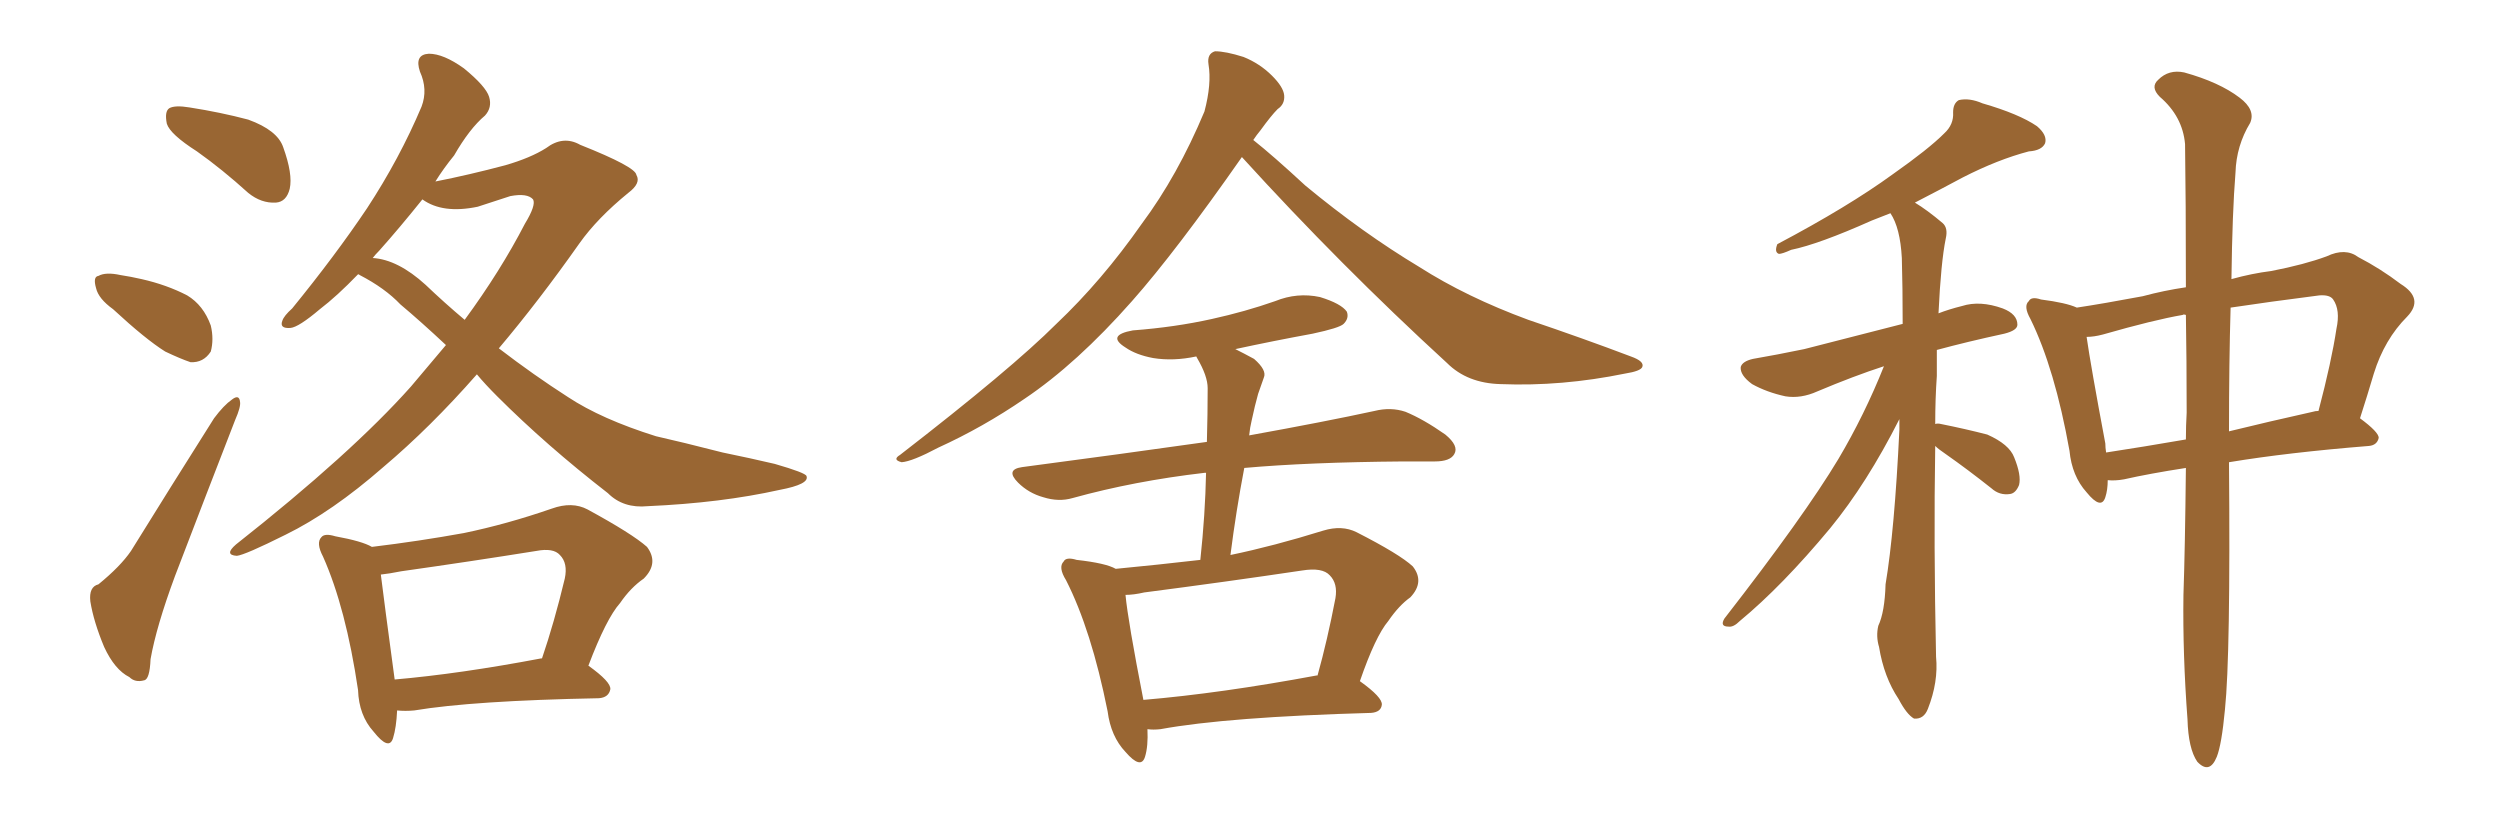 <svg xmlns="http://www.w3.org/2000/svg" xmlns:xlink="http://www.w3.org/1999/xlink" width="450" height="150"><path fill="#996633" padding="10" d="M35.45 27.25L35.45 27.25Q30.62 24.17 30.03 22.27L30.03 22.27Q29.59 20.07 30.47 19.48L30.47 19.48Q31.49 18.90 34.13 19.34L34.13 19.34Q39.70 20.21 44.68 21.53L44.68 21.53Q49.95 23.44 50.98 26.51L50.98 26.51Q52.73 31.35 52.15 33.98L52.15 33.98Q51.56 36.33 49.66 36.47L49.66 36.47Q47.02 36.62 44.68 34.72L44.68 34.72Q39.99 30.47 35.45 27.25ZM20.36 55.66L20.36 55.66Q17.72 53.76 17.29 51.86L17.29 51.86Q16.70 49.80 17.72 49.66L17.72 49.66Q19.04 48.93 21.68 49.51L21.68 49.51Q23.58 49.80 25.49 50.24L25.49 50.24Q30.03 51.27 33.69 53.17L33.69 53.17Q36.62 54.93 37.94 58.59L37.94 58.59Q38.53 61.08 37.94 63.28L37.94 63.28Q36.62 65.33 34.28 65.19L34.28 65.19Q32.52 64.60 29.74 63.28L29.74 63.28Q26.22 61.08 20.36 55.66ZM17.72 105.18L17.72 105.18Q21.68 101.95 23.58 99.17L23.58 99.17Q30.47 88.04 38.53 75.29L38.53 75.29Q40.28 72.95 41.75 71.92L41.75 71.92Q43.07 70.90 43.21 72.36L43.21 72.36Q43.36 73.24 42.33 75.59L42.33 75.59Q37.21 88.77 31.49 103.71L31.49 103.71Q28.13 112.79 27.10 118.65L27.10 118.65Q26.95 122.31 25.93 122.46L25.93 122.46Q24.32 122.90 23.29 121.88L23.29 121.88Q20.65 120.56 18.75 116.46L18.75 116.46Q16.85 111.91 16.26 108.25L16.26 108.25Q15.97 105.62 17.72 105.18ZM85.84 67.38L85.84 67.38Q77.49 76.90 68.99 84.08L68.99 84.08Q59.77 92.14 51.42 96.24L51.42 96.24Q44.09 99.90 42.63 100.05L42.63 100.05Q40.28 99.90 42.48 98.00L42.48 98.00Q63.28 81.59 73.97 69.58L73.97 69.58Q77.20 65.77 80.27 62.11L80.27 62.11Q75.73 57.86 72.07 54.79L72.07 54.79Q69.29 51.86 64.75 49.51L64.75 49.51Q64.60 49.37 64.45 49.37L64.45 49.37Q60.64 53.32 57.57 55.66L57.57 55.66Q53.76 58.89 52.29 59.03L52.29 59.03Q50.24 59.18 50.83 57.71L50.83 57.71Q51.12 56.84 52.59 55.52L52.59 55.52Q60.35 46.00 66.06 37.50L66.06 37.50Q71.92 28.56 75.88 19.19L75.88 19.19Q77.05 16.11 75.59 12.89L75.59 12.89Q74.56 9.81 77.20 9.67L77.20 9.67Q79.83 9.67 83.50 12.30L83.50 12.30Q87.45 15.53 88.04 17.43L88.04 17.43Q88.62 19.34 87.30 20.80L87.30 20.80Q84.52 23.14 81.74 27.98L81.74 27.98Q79.83 30.32 78.37 32.67L78.37 32.67Q84.38 31.49 90.97 29.74L90.97 29.74Q95.51 28.42 98.29 26.66L98.29 26.66Q101.37 24.32 104.44 26.07L104.44 26.07Q114.40 30.03 114.55 31.49L114.55 31.49Q115.43 32.96 113.09 34.72L113.09 34.72Q107.52 39.26 104.30 43.80L104.30 43.80Q96.97 54.20 89.79 62.70L89.79 62.70Q96.09 67.53 102.25 71.48L102.25 71.48Q108.25 75.44 118.07 78.52L118.07 78.52Q122.61 79.54 130.08 81.45L130.08 81.45Q135.06 82.47 139.45 83.50L139.45 83.50Q145.02 85.11 145.17 85.69L145.17 85.69Q145.75 87.16 140.33 88.18L140.33 88.18Q129.79 90.53 116.60 91.11L116.60 91.11Q112.21 91.55 109.42 88.77L109.42 88.77Q98.29 80.13 89.50 71.34L89.50 71.34Q87.30 69.14 85.84 67.38ZM76.61 51.27L76.61 51.27Q79.98 54.49 83.64 57.57L83.64 57.57Q90.09 48.78 94.48 40.28L94.48 40.28Q96.53 36.91 95.95 35.89L95.95 35.89Q94.92 34.72 91.85 35.30L91.85 35.30Q89.21 36.18 85.99 37.21L85.99 37.21Q79.69 38.53 76.03 35.89L76.03 35.89Q71.92 41.02 68.26 45.12L68.26 45.12Q67.53 45.85 67.09 46.44L67.09 46.44Q71.63 46.73 76.61 51.27ZM71.48 127.88L71.48 127.88Q71.34 130.96 70.75 132.86L70.75 132.86Q70.02 135.21 67.24 131.69L67.24 131.69Q64.60 128.76 64.45 124.22L64.45 124.22Q62.26 109.42 58.15 100.20L58.15 100.20Q56.84 97.71 57.86 96.68L57.86 96.68Q58.45 95.95 60.35 96.53L60.35 96.53Q65.19 97.41 66.94 98.44L66.94 98.44Q75.44 97.41 83.50 95.95L83.50 95.95Q91.26 94.34 99.32 91.55L99.32 91.55Q102.98 90.23 105.76 91.70L105.76 91.70Q113.82 96.09 116.46 98.44L116.46 98.44Q118.65 101.37 115.87 104.15L115.87 104.15Q113.53 105.76 111.62 108.54L111.62 108.54Q109.13 111.33 105.91 119.82L105.91 119.82Q110.01 122.75 109.86 124.07L109.86 124.07Q109.57 125.54 107.81 125.68L107.81 125.68Q85.11 126.12 74.56 127.88L74.56 127.88Q72.95 128.03 71.48 127.88ZM97.41 118.51L97.41 118.51L97.41 118.51Q97.41 118.51 97.56 118.51L97.56 118.51Q99.76 112.06 101.66 104.15L101.66 104.15Q102.25 101.37 100.78 99.90L100.78 99.90Q99.61 98.58 96.53 99.17L96.53 99.17Q84.67 101.07 72.22 102.83L72.22 102.83Q70.02 103.27 68.55 103.42L68.55 103.42Q69.14 108.25 71.04 122.31L71.04 122.31Q82.76 121.29 97.41 118.51ZM223.54 28.27L223.54 28.27Q211.67 45.26 203.76 54.20L203.76 54.20Q193.80 65.48 184.42 71.78L184.42 71.78Q176.95 76.90 168.90 80.57L168.90 80.57Q164.21 83.06 162.30 83.20L162.30 83.20Q160.55 82.76 162.01 81.88L162.01 81.88Q182.08 66.36 190.14 58.30L190.14 58.30Q198.34 50.54 205.52 40.28L205.52 40.28Q211.96 31.64 216.80 20.07L216.80 20.07Q218.12 15.09 217.53 11.57L217.53 11.57Q217.24 9.67 218.70 9.23L218.70 9.23Q220.61 9.23 223.83 10.25L223.83 10.25Q226.76 11.43 228.96 13.62L228.96 13.62Q231.01 15.67 231.15 17.14L231.15 17.14Q231.30 18.75 229.98 19.63L229.98 19.63Q228.81 20.80 226.90 23.44L226.90 23.44Q226.17 24.32 225.59 25.20L225.59 25.20Q229.10 27.98 234.96 33.40L234.96 33.40Q245.21 41.89 255.47 48.05L255.47 48.05Q263.96 53.47 275.10 57.57L275.10 57.57Q285.06 60.94 293.55 64.16L293.55 64.16Q296.04 65.04 295.61 66.06L295.61 66.06Q295.31 66.80 292.53 67.24L292.53 67.24Q281.10 69.58 270.12 69.14L270.12 69.14Q264.11 68.99 260.45 65.33L260.45 65.33Q241.26 47.75 223.54 28.27ZM206.54 131.25L206.54 131.25Q206.69 134.33 206.10 136.23L206.10 136.23Q205.37 138.57 202.59 135.35L202.59 135.35Q199.95 132.57 199.37 128.03L199.37 128.03Q196.44 113.38 191.89 104.44L191.89 104.44Q190.43 102.10 191.46 101.07L191.46 101.07Q191.89 100.20 193.80 100.78L193.80 100.78Q199.07 101.37 200.83 102.39L200.83 102.39Q208.45 101.66 216.06 100.78L216.06 100.78Q216.94 92.58 217.09 85.11L217.09 85.11Q216.80 85.11 216.80 85.11L216.80 85.11Q204.20 86.57 193.07 89.65L193.07 89.65Q190.58 90.38 187.79 89.50L187.79 89.50Q185.16 88.77 183.25 86.87L183.25 86.87Q180.91 84.52 183.98 84.08L183.98 84.08Q201.71 81.74 217.24 79.54L217.24 79.54Q217.38 74.41 217.38 69.87L217.38 69.87Q217.38 67.68 215.48 64.45L215.48 64.45Q215.33 64.16 215.33 64.16L215.33 64.16Q211.23 65.04 207.57 64.45L207.57 64.45Q204.49 63.87 202.59 62.55L202.59 62.55Q199.07 60.35 203.91 59.47L203.91 59.47Q211.52 58.89 218.12 57.42L218.12 57.42Q224.12 56.10 229.54 54.20L229.54 54.20Q233.50 52.59 237.60 53.47L237.60 53.47Q241.41 54.64 242.43 56.10L242.43 56.10Q242.87 57.28 241.85 58.30L241.85 58.30Q241.11 59.03 236.28 60.06L236.28 60.06Q229.10 61.38 222.36 62.84L222.36 62.84Q223.83 63.57 225.73 64.60L225.73 64.60Q228.08 66.65 227.49 67.97L227.49 67.97Q227.05 69.14 226.46 70.90L226.46 70.90Q225.88 72.95 225.29 75.73L225.29 75.73Q225 76.90 224.85 78.37L224.85 78.37Q238.62 75.88 247.41 73.97L247.41 73.97Q250.34 73.24 252.98 74.12L252.98 74.12Q256.20 75.44 260.16 78.22L260.16 78.22Q262.65 80.27 261.77 81.74L261.77 81.74Q261.04 83.06 258.25 83.06L258.25 83.06Q255.62 83.06 252.54 83.06L252.54 83.06Q235.55 83.20 223.97 84.23L223.97 84.23Q222.51 91.85 221.48 99.90L221.48 99.90Q229.25 98.29 238.18 95.51L238.18 95.51Q241.55 94.48 244.19 95.80L244.19 95.80Q251.95 99.76 254.30 101.95L254.30 101.95Q256.49 104.74 253.86 107.52L253.86 107.52Q251.81 108.98 249.90 111.77L249.90 111.77Q247.56 114.55 244.78 122.61L244.78 122.61Q248.88 125.54 248.73 126.86L248.73 126.86Q248.58 128.17 246.83 128.32L246.83 128.32Q220.90 129.05 208.89 131.25L208.89 131.25Q207.57 131.40 206.54 131.25ZM237.01 121.58L237.01 121.58L237.01 121.58Q237.01 121.58 237.16 121.58L237.16 121.58Q238.92 115.28 240.38 107.67L240.38 107.67Q240.82 105.03 239.36 103.56L239.36 103.56Q238.04 102.10 234.38 102.69L234.38 102.69Q220.61 104.74 205.96 106.64L205.96 106.64Q204.05 107.08 202.59 107.08L202.59 107.08Q203.03 111.77 205.81 125.98L205.81 125.98Q219.73 124.80 237.01 121.58ZM348.34 80.27L348.34 80.27Q348.05 98.00 348.49 118.21L348.49 118.21Q348.93 122.75 347.02 127.59L347.02 127.59Q346.29 129.49 344.53 129.35L344.53 129.35Q343.21 128.61 341.75 125.83L341.75 125.83Q339.11 121.88 338.23 116.46L338.23 116.46Q337.65 114.55 338.09 112.65L338.09 112.65Q339.26 110.16 339.40 105.18L339.40 105.18Q341.02 95.51 341.89 77.34L341.89 77.34Q341.89 76.03 341.89 75.44L341.89 75.44Q336.04 87.01 329.44 95.07L329.44 95.07Q320.80 105.47 313.18 111.77L313.18 111.77Q312.01 112.94 311.13 112.79L311.13 112.79Q309.52 112.79 310.40 111.33L310.40 111.33Q324.76 92.87 330.91 82.62L330.91 82.62Q335.60 74.71 339.11 65.92L339.11 65.92Q333.69 67.68 327.10 70.46L327.10 70.46Q324.17 71.78 321.39 71.34L321.39 71.34Q318.02 70.61 315.38 69.14L315.38 69.14Q313.18 67.53 313.33 66.06L313.33 66.06Q313.62 65.04 315.53 64.60L315.53 64.60Q319.78 63.87 324.76 62.84L324.76 62.84Q328.27 61.96 342.48 58.30L342.48 58.30Q342.48 51.71 342.33 46.44L342.33 46.44Q342.04 41.02 340.28 38.38L340.28 38.38Q338.38 39.11 336.91 39.70L336.91 39.70Q327.39 43.95 322.41 44.97L322.41 44.97Q320.80 45.70 320.21 45.70L320.21 45.70Q319.34 45.41 319.92 43.95L319.92 43.95Q332.67 37.21 340.72 31.35L340.72 31.35Q347.17 26.81 349.95 24.02L349.95 24.02Q351.71 22.41 351.56 20.21L351.56 20.21Q351.56 18.60 352.59 18.02L352.59 18.02Q354.49 17.58 356.84 18.60L356.84 18.60Q363.43 20.51 366.65 22.71L366.65 22.71Q368.55 24.32 368.12 25.78L368.12 25.78Q367.53 27.10 365.19 27.25L365.19 27.25Q359.62 28.71 353.32 31.93L353.32 31.93Q349.22 34.13 344.68 36.47L344.68 36.47Q346.88 37.79 349.66 40.14L349.66 40.14Q350.68 41.02 350.24 42.92L350.24 42.92Q349.37 47.17 348.93 56.40L348.93 56.40Q350.83 55.66 353.17 55.08L353.17 55.08Q356.40 54.05 360.50 55.52L360.50 55.52Q363.13 56.54 363.13 58.45L363.13 58.45Q363.13 59.47 360.79 60.06L360.79 60.06Q354.05 61.52 348.63 62.99L348.63 62.99Q348.63 65.33 348.63 67.68L348.63 67.68Q348.34 71.78 348.34 76.32L348.34 76.32Q348.78 76.17 349.37 76.32L349.37 76.32Q353.76 77.20 357.71 78.22L357.71 78.22Q361.67 79.98 362.55 82.32L362.55 82.32Q363.87 85.55 363.43 87.30L363.43 87.30Q362.84 88.77 361.82 88.92L361.82 88.92Q359.91 89.21 358.45 87.89L358.45 87.89Q354.20 84.52 350.24 81.74L350.24 81.74Q348.93 80.86 348.34 80.27ZM393.46 84.23L393.46 84.23Q386.87 85.25 382.32 86.28L382.32 86.28Q380.71 86.57 379.39 86.43L379.39 86.43Q379.39 88.18 378.96 89.50L378.96 89.50Q378.22 91.85 375.59 88.62L375.59 88.62Q372.95 85.69 372.51 81.15L372.51 81.15Q369.87 66.36 365.48 57.42L365.48 57.42Q364.16 55.08 365.19 54.20L365.19 54.20Q365.63 53.32 367.38 53.91L367.38 53.91Q371.92 54.49 373.83 55.37L373.83 55.37Q378.66 54.64 385.69 53.32L385.69 53.32Q389.50 52.29 393.46 51.71L393.46 51.71Q393.46 35.74 393.31 25.93L393.31 25.93Q392.87 20.95 388.77 17.43L388.77 17.43Q387.01 15.67 388.48 14.36L388.48 14.36Q390.38 12.45 393.16 13.04L393.16 13.04Q399.46 14.79 403.13 17.58L403.13 17.58Q406.05 19.78 405.03 22.12L405.03 22.12Q402.54 26.22 402.39 31.05L402.39 31.05Q401.81 38.23 401.66 50.24L401.66 50.24Q405.32 49.22 408.84 48.78L408.84 48.78Q414.84 47.61 418.80 46.14L418.80 46.14Q422.17 44.53 424.51 46.29L424.51 46.29Q428.47 48.34 432.13 51.12L432.13 51.12Q436.38 53.76 433.30 56.98L433.30 56.98Q429.20 61.08 427.29 67.24L427.29 67.24Q426.12 71.19 424.80 75.29L424.80 75.29Q428.17 77.78 428.17 78.81L428.17 78.81Q427.88 80.13 426.42 80.27L426.42 80.27Q411.77 81.45 401.22 83.20L401.22 83.20Q401.51 117.92 400.49 127.73L400.49 127.73Q399.90 134.03 399.02 136.23L399.02 136.23Q397.71 139.45 395.51 137.11L395.51 137.11Q393.90 134.77 393.75 129.49L393.75 129.49Q392.87 117.77 393.02 107.08L393.02 107.08Q393.31 98.73 393.46 84.23ZM393.60 74.27L393.60 74.27Q393.60 64.75 393.46 56.69L393.46 56.69Q393.02 56.54 392.87 56.69L392.87 56.69Q387.74 57.57 378.52 60.21L378.52 60.21Q376.90 60.64 375.59 60.64L375.59 60.64Q376.32 65.77 378.96 79.83L378.96 79.83Q378.96 80.57 379.10 81.45L379.10 81.45Q385.84 80.42 393.46 79.10L393.46 79.10Q393.46 76.61 393.60 74.27ZM401.51 55.37L401.51 55.37L401.51 55.37Q401.22 65.19 401.22 77.64L401.22 77.64Q408.40 75.88 416.31 74.12L416.31 74.12Q416.75 73.97 417.33 73.97L417.33 73.97Q419.68 65.04 420.56 59.18L420.56 59.18Q421.29 55.81 419.97 53.91L419.97 53.91Q419.38 53.03 417.48 53.17L417.48 53.17Q408.25 54.35 401.51 55.37Z"/></svg>